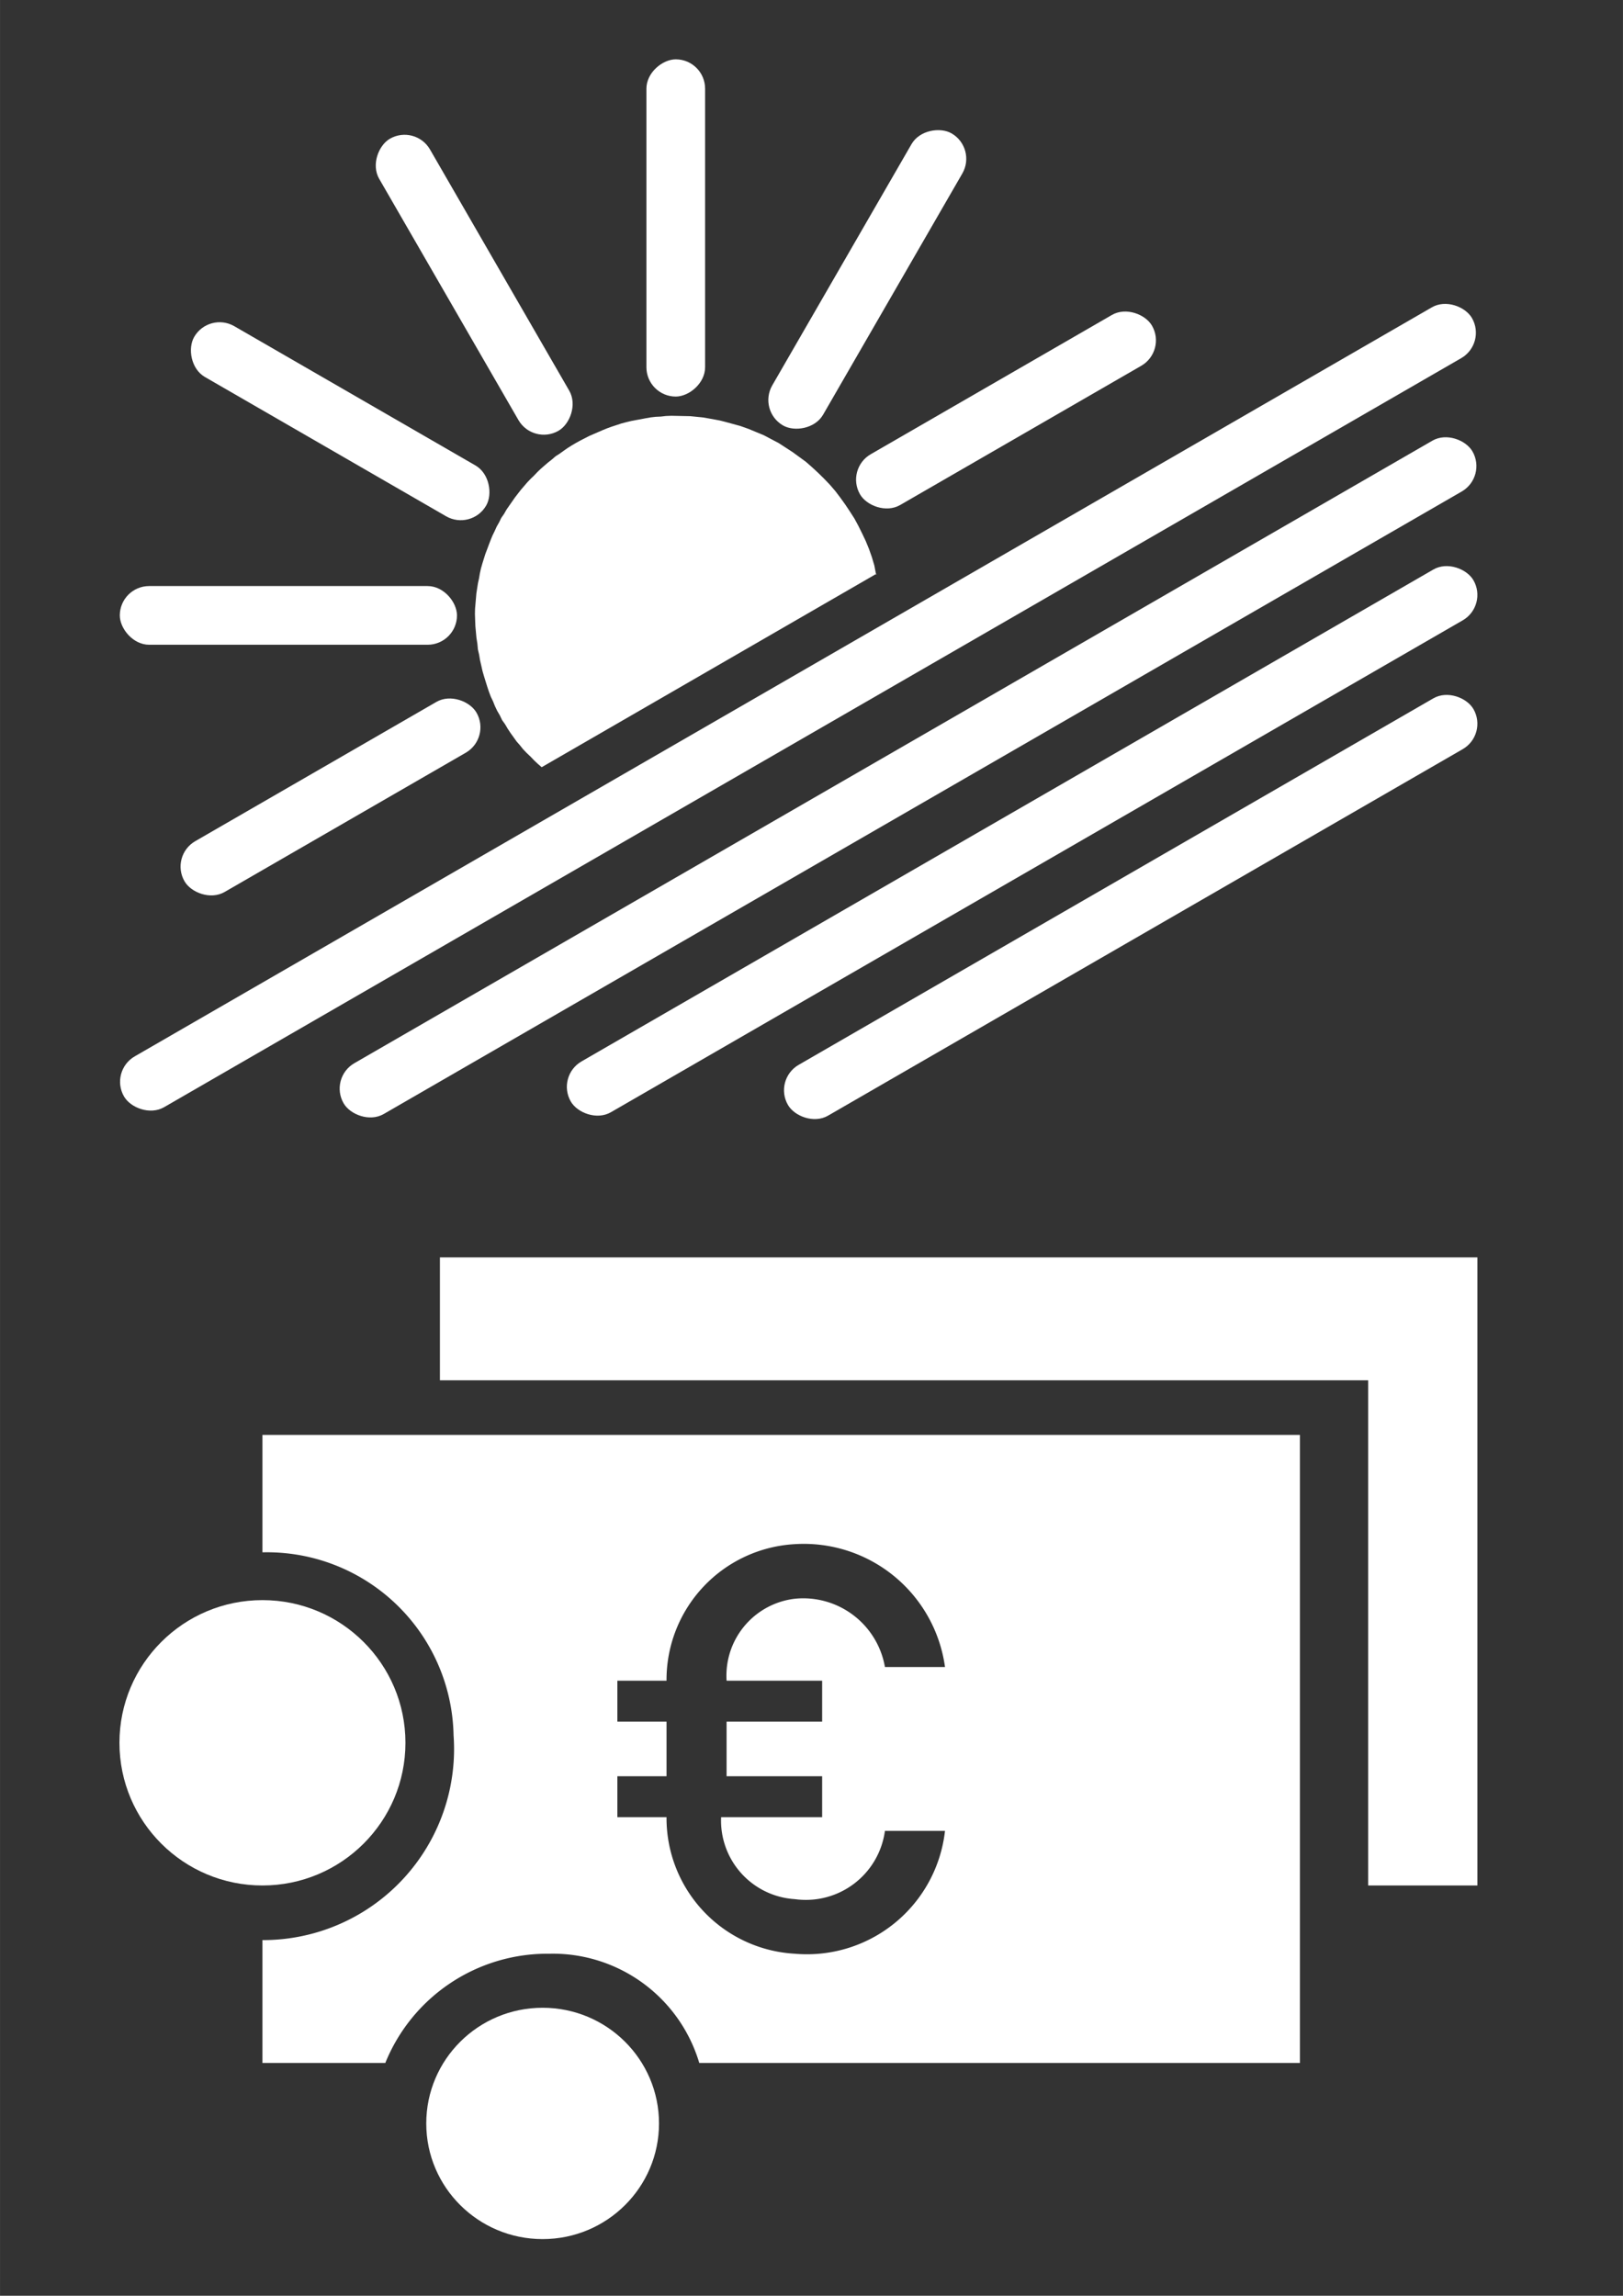 <?xml version="1.0" encoding="UTF-8" standalone="no"?>
<!DOCTYPE svg PUBLIC "-//W3C//DTD SVG 1.0//EN" "http://www.w3.org/TR/2001/REC-SVG-20010904/DTD/svg10.dtd">
<!-- Generiert durch Microsoft Visio 11.0, SVG Export, vicon-profit-calculator.svg.svg Page-1 -->
<svg xmlns="http://www.w3.org/2000/svg" xmlns:xlink="http://www.w3.org/1999/xlink" xmlns:ev="http://www.w3.org/2001/xml-events"
		xmlns:v="http://schemas.microsoft.com/visio/2003/SVGExtensions/" width="8.268in" height="11.693in"
		viewBox="0 0 595.276 841.89" xml:space="preserve" color-interpolation-filters="sRGB" class="st2">
	<rect x="0" y="0" width="595.276" height="841.89" fill="#333333" stroke="none"/>
	<v:documentProperties v:langID="1031" v:metric="true" v:viewMarkup="false">
		<v:userDefs>
			<v:ud v:nameU="msvNoAutoConnect" v:val="VT0(1):26"/>
		</v:userDefs>
	</v:documentProperties>

	<style type="text/css">
	<![CDATA[
		.st1 {fill:#ffffff;stroke:none;stroke-linecap:round;stroke-linejoin:round;stroke-width:0.75}
		.st2 {fill:none;fill-rule:evenodd;font-size:12px;overflow:visible;stroke-linecap:square;stroke-miterlimit:3}
	]]>
	</style>

	<g v:mID="0" v:index="1" v:groupContext="foregroundPage">
		<title>Page-1</title>
		<v:pageProperties v:drawingScale="0.0393701" v:pageScale="0.0393701" v:drawingUnits="24" v:shadowOffsetX="8.50394"
				v:shadowOffsetY="-8.50394"/>
		<g id="group13-1" transform="translate(43.936,-431.314)" v:mID="13" v:groupContext="group">
			<title>Tabelle.13</title>
			<g id="shape1-2" v:mID="1" v:groupContext="shape" transform="translate(-170.504,116.731) rotate(-30)">
				<title>Tabelle.1</title>
				<rect x="0" y="820.366" width="290.332" height="21.523" rx="10.762" ry="10.762" class="st1"/>
			</g>
			<g id="shape2-4" v:mID="2" v:groupContext="shape" transform="translate(-250.151,115.475) rotate(-30)">
				<title>Tabelle.2</title>
				<rect x="0" y="820.366" width="382.301" height="21.523" rx="10.762" ry="10.762" class="st1"/>
			</g>
			<g id="shape3-6" v:mID="3" v:groupContext="shape" transform="translate(-333.478,116.13) rotate(-30)">
				<title>Tabelle.3</title>
				<rect x="0" y="820.366" width="478.105" height="21.523" rx="10.762" ry="10.762" class="st1"/>
			</g>
			<g id="shape4-8" v:mID="4" v:groupContext="shape" transform="translate(-414.026,113.622) rotate(-30)">
				<title>Tabelle.4</title>
				<rect x="0" y="820.366" width="570.898" height="21.523" rx="10.762" ry="10.762" class="st1"/>
			</g>
			<g id="shape5-10" v:mID="5" v:groupContext="shape" transform="translate(546.392,1412.43) rotate(150)">
				<title>Tabelle.5</title>
				<rect x="0" y="820.366" width="123.669" height="21.523" rx="10.762" ry="10.762" class="st1"/>
			</g>
			<g id="shape6-12" v:mID="6" v:groupContext="shape" transform="translate(123.669,1488.12) rotate(180)">
				<title>Tabelle.6</title>
				<rect x="0" y="820.366" width="123.669" height="21.523" rx="10.762" ry="10.762" class="st1"/>
			</g>
			<g id="shape7-14" v:mID="7" v:groupContext="shape" transform="translate(-281.183,1336.48) rotate(-150)">
				<title>Tabelle.7</title>
				<rect x="0" y="820.366" width="123.669" height="21.523" rx="10.762" ry="10.762" class="st1"/>
			</g>
			<g id="shape8-16" v:mID="8" v:groupContext="shape" transform="translate(-558.872,1004.85) rotate(-120)">
				<title>Tabelle.8</title>
				<rect x="0" y="820.366" width="123.669" height="21.523" rx="10.762" ry="10.762" class="st1"/>
			</g>
			<g id="shape9-18" v:mID="9" v:groupContext="shape" transform="translate(-144.072,-107.193) rotate(-30)">
				<title>Tabelle.9</title>
				<rect x="0" y="820.366" width="123.669" height="21.523" rx="10.762" ry="10.762" class="st1"/>
			</g>
			<g id="shape10-20" v:mID="10" v:groupContext="shape" transform="translate(-476.527,171.769) rotate(-60)">
				<title>Tabelle.10</title>
				<rect x="0" y="820.366" width="123.669" height="21.523" rx="10.762" ry="10.762" class="st1"/>
			</g>
			<g id="shape11-22" v:mID="11" v:groupContext="shape" transform="translate(-627.213,576.741) rotate(-90)">
				<title>Tabelle.11</title>
				<rect x="0" y="820.366" width="123.669" height="21.523" rx="10.762" ry="10.762" class="st1"/>
			</g>
			<g id="shape12-24" v:mID="12" v:groupContext="shape" transform="translate(146.72,-129.579) rotate(1.2)">
				<title>Tabelle.12</title>
				<path d="M0 786.19 L0 784.33 L0.12 782.48 L0.25 780.5 L0.37 778.64 L0.62 776.78 L0.87 774.93 L1.24 773.07 L1.49 771.34
							 L1.86 769.48 L2.35 767.62 L2.85 765.89 L3.35 764.16 L3.97 762.43 L4.58 760.69 L5.2 758.96 L5.82 757.35
							 L6.57 755.74 L7.31 754.01 L8.18 752.4 L8.92 750.79 L9.91 749.31 L10.78 747.7 L11.77 746.21 L12.76 744.73
							 L13.75 743.24 L14.75 741.88 L15.86 740.39 L16.98 739.03 L18.09 737.67 L19.33 736.31 L20.57 735.07 L21.81
							 733.71 L23.05 732.47 L24.41 731.23 L25.65 730.12 L27.01 729.01 L28.38 727.77 L29.86 726.78 L31.35 725.66
							 L32.71 724.67 L34.2 723.68 L35.81 722.69 L37.3 721.83 L38.91 720.96 L40.52 720.09 L42.13 719.35 L43.74
							 718.61 L45.35 717.87 L47.09 717.12 L48.7 716.5 L50.43 715.89 L52.17 715.27 L53.9 714.77 L55.76 714.28
							 L57.5 713.91 L59.36 713.53 L61.09 713.16 L62.95 712.79 L64.81 712.54 L66.67 712.42 L68.53 712.17 L70.51
							 712.05 L72.37 712.05 L74.23 712.05 L75.84 712.05 L77.45 712.05 L79.06 712.17 L80.67 712.3 L82.16 712.42
							 L83.77 712.67 L85.38 712.91 L86.87 713.16 L88.35 713.41 L89.96 713.78 L92.94 714.52 L95.91 715.27 L98.89
							 716.26 L101.74 717.37 L104.59 718.48 L107.31 719.85 L110.04 721.21 L112.64 722.82 L115.24 724.43 L117.72
							 726.16 L120.2 727.89 L122.55 729.87 L124.78 731.85 L127.02 733.96 L129.12 736.06 L131.23 738.41 L133.09
							 740.76 L134.95 743.24 L136.68 745.72 L138.42 748.31 L139.9 750.91 L141.39 753.76 L142.75 756.48 L143.99
							 759.33 L145.11 762.3 L146.1 765.4 L146.81 768.78 L146.97 768.37 L25.65 841.89 L25.65 841.89 L24.16 840.65
							 L22.8 839.41 L21.44 838.05 L20.07 836.81 L18.71 835.45 L17.47 833.97 L16.23 832.61 L15.12 831.12 L14
							 829.64 L12.89 828.03 L11.9 826.42 L10.78 824.93 L9.91 823.2 L8.92 821.59 L8.05 819.86 L7.31 818.12 L6.44
							 816.39 L5.7 814.54 L5.08 812.8 L4.46 810.95 L3.84 809.09 L3.22 807.11 L2.73 805.13 L2.23 803.15 L1.86
							 801.17 L1.36 799.19 L1.12 797.08 L0.74 794.98 L0.5 792.87 L0.25 790.65 L0.12 788.42 L0 786.19 L0 786.19
							 L0 786.19 Z" class="st1"/>
			</g>
		</g>
		<g id="group14-26" transform="translate(43.806,-20.775)" v:mID="14" v:groupContext="group">
			<title>Tabelle.14</title>
			<g id="shape15-27" v:mID="15" v:groupContext="shape" transform="translate(117.538,-129.68)">
				<title>Tabelle.15</title>
				<path d="M0 656.63 L340.47 656.63 L340.47 841.89 L380.53 841.89 L380.53 611.57 L0 611.57 L0 656.63 Z" class="st1"/>
			</g>
			<g id="shape16-29" v:mID="16" v:groupContext="shape" transform="translate(-3.19744E-014,-129.68)">
				<title>Tabelle.16</title>
				<ellipse cx="52.448" cy="789.567" rx="52.448" ry="52.323" class="st1"/>
			</g>
			<g id="shape17-31" v:mID="17" v:groupContext="shape" transform="translate(112.531,0)">
				<title>Tabelle.17</title>
				<ellipse cx="42.684" cy="799.472" rx="42.684" ry="42.417" class="st1"/>
			</g>
			<g id="shape18-33" v:mID="18" v:groupContext="shape" transform="translate(52.448,-64.59)">
				<title>Tabelle.18</title>
				<path d="M148.21 701.7 A49.82 49.82 87.43 0 1 195.27 651.63 A52.291 52.291 90.96 0 1 250.35 696.69 L228.32
							 696.69 A30.429 30.429 -88.41 0 0 195.27 671.65 A28.399 28.399 -91.33 0 0 170.24 701.7 L205.29 701.7
							 L205.29 716.72 L170.24 716.72 L170.24 736.74 L205.29 736.74 L205.29 751.76 L168.23 751.76 A28.857 28.857
							 -180 0 0 195.27 781.81 A29.272 29.272 -180 0 0 228.32 756.77 L250.35 756.77 A50.937 50.937 0 0 1
							 195.27 801.83 A49.82 49.82 91.48 0 1 148.21 751.76 L130.18 751.76 L130.18 736.74 L148.21 736.74
							 L148.21 716.72 L130.18 716.72 L130.18 701.7 L148.21 701.7 ZM-0 654.63 A68.436 68.436 0 0 1 70.1 721.72
							 A70.06 70.06 0.63 0 1 -0 796.83 L0 841.89 L45.06 841.89 A64.155 64.155 0.76 0 1 105.15 801.83
							 A56.063 56.063 1.95 0 1 160.22 841.89 L380.53 841.89 L380.53 611.57 L0 611.57 L0 654.63 Z"
						class="st1"/>
			</g>
		</g>
	</g>
</svg>
